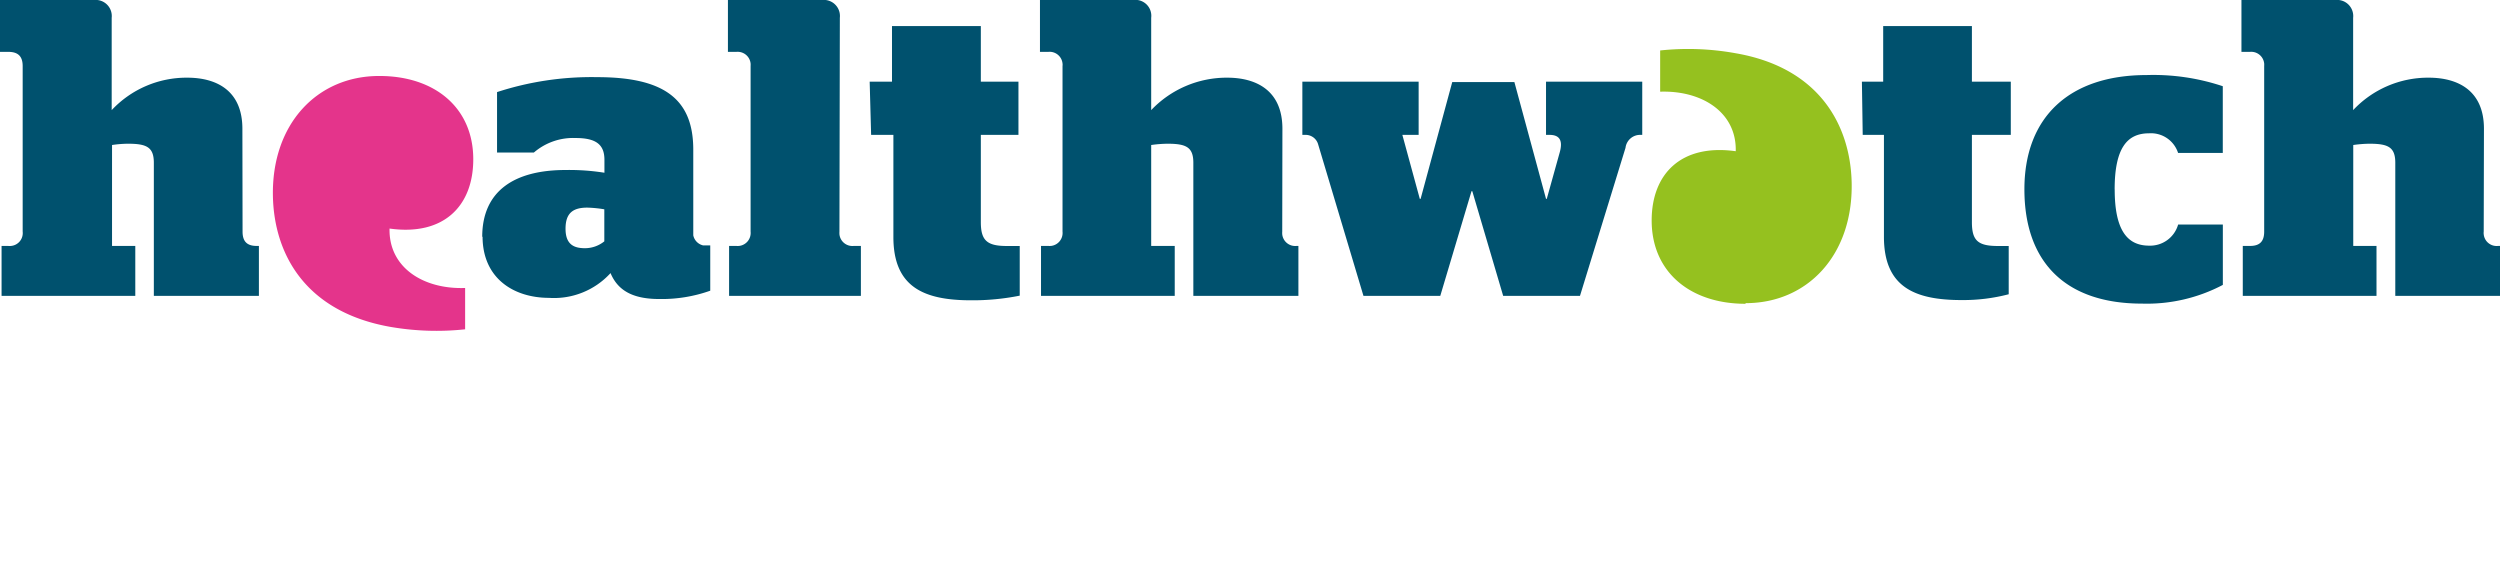 <svg xmlns="http://www.w3.org/2000/svg" viewBox="0 0 429.99 99.96"><defs><style>.a{fill:#00516e;}.b{fill:#e4348b;}.c{fill:#95c11f;}</style></defs><path class="a" d="M103.94,41.52V36a20.62,20.62,0,0,0-2.93-.29c-2.43,0-3.74.91-3.74,3.63s1.45,3.35,3.34,3.35a5.31,5.31,0,0,0,3.33-1.18m-21-.76c0-8,5.65-11.51,14.33-11.51a38.4,38.4,0,0,1,6.69.47V27.48c0-2.56-1.38-3.74-4.93-3.74a10.35,10.35,0,0,0-7.21,2.5H85.49V15.84a52.4,52.4,0,0,1,17.22-2.57c11.58,0,16.53,3.82,16.53,12.47V40.47a2.24,2.24,0,0,0,1.7,1.74h1.22V50a24.89,24.89,0,0,1-8.76,1.43c-4.76,0-7.19-1.6-8.39-4.46a13.15,13.15,0,0,1-10.6,4.26C88.28,51.22,83,47.81,83,40.69"/><path class="a" d="M149.58,14.05h3.84V4.48H168.7v9.57h6.47V23.2H168.7v15c0,3.15,1.05,4.11,4.46,4.11h2.23v8.54a41,41,0,0,1-8.34.8c-8.1,0-13.39-2.23-13.39-10.88V23.2h-3.83Z"/><path class="a" d="M226.7,24.78a2.23,2.23,0,0,0-2.23-1.58H224V14.05h20V23.2H241.2l3,11h.14l5.44-20.08h10.69l5.44,20.08h.13l2.23-8c.56-2,0-3-1.74-3h-.62V14.05h16.55V23.2h-.22a2.53,2.53,0,0,0-2.66,2.23l-7.83,25.46H258.54l-5.31-18h-.14l-5.37,18H234.51Z"/><path class="a" d="M320.24,14.05h3.66V4.48h15.26v9.57h6.69V23.2h-6.69v15c0,3.15,1,4.11,4.46,4.11h1.87v8.3a30.92,30.92,0,0,1-8.07,1c-8.1,0-13.39-2.23-13.39-10.88V23.2h-3.65Z"/><path class="a" d="M363.72,32.59c0,7.1,2.23,9.66,5.91,9.66a5,5,0,0,0,5-3.63h7.69V49a28,28,0,0,1-13.92,3.22c-13.18,0-20.21-7.16-20.21-19.66s7.81-19.65,21-19.65a37.66,37.66,0,0,1,13.12,1.92V26.3h-7.69a4.9,4.9,0,0,0-5-3.37c-3.77,0-5.91,2.55-5.91,9.66"/><path class="b" d="M65.19,13.07c-10.6,0-18.5,8.21-18.25,20.68.2,9.69,5.33,19.79,20.08,22.45A46.31,46.31,0,0,0,80,56.64V49.53c-7.2.26-13.16-3.53-13-10.22C76.32,40.62,81.4,35.43,81.4,27.4c0-8.93-6.69-14.33-16.12-14.33"/><path class="c" d="M300.25,52.14c10.6,0,18.47-8.24,18.23-20.68-.2-9.66-5.33-19.79-20-22.31a45.63,45.63,0,0,0-12.94-.47v7.09c7.19-.24,13.17,3.55,13,10.24-9.37-1.31-14.46,3.88-14.46,11.91,0,8.93,6.7,14.33,16.13,14.33"/><path class="a" d="M41.69,22.15c0-6.69-4.59-8.79-9.48-8.79a17.63,17.63,0,0,0-13,5.58V3.06A2.77,2.77,0,0,0,16.74,0a3.11,3.11,0,0,0-.61,0H0V8.92H1.43c1.69,0,2.47.78,2.47,2.44V39.84a2.22,2.22,0,0,1-2,2.46,2,2,0,0,1-.49,0H.27v8.59h23V42.3h-4V24.94A19.76,19.76,0,0,1,22,24.72c3.21,0,4.46.58,4.46,3.28V50.89H44.53V42.3h-.38c-1.67,0-2.43-.78-2.43-2.46Z"/><path class="a" d="M220.57,22.15c0-6.69-4.62-8.79-9.49-8.79A17.9,17.9,0,0,0,198,18.94V3.06A2.74,2.74,0,0,0,195.64,0,3.42,3.42,0,0,0,195,0H178.87V8.92h1.45a2.23,2.23,0,0,1,2.43,2,1.55,1.55,0,0,1,0,.43V39.84a2.24,2.24,0,0,1-2,2.46,3.38,3.38,0,0,1-.45,0h-1.25v8.59h23V42.3H198V24.94a21.85,21.85,0,0,1,2.79-.22c3.22,0,4.46.58,4.46,3.28V50.89h18.07V42.3H223a2.24,2.24,0,0,1-2.46-2,3.68,3.68,0,0,1,0-.47Z"/><path class="a" d="M427.23,22.15c0-6.69-4.61-8.79-9.5-8.79a17.67,17.67,0,0,0-13,5.58V3.06A2.77,2.77,0,0,0,402.26,0a3.11,3.11,0,0,0-.61,0H385.52V8.92H387a2.24,2.24,0,0,1,2.43,2,3.08,3.08,0,0,1,0,.43V39.84c0,1.68-.76,2.46-2.43,2.46h-1.25v8.59h23V42.3h-4V24.94a21.4,21.4,0,0,1,2.77-.22c3.23,0,4.46.58,4.46,3.28V50.89H430V42.3h-.36a2.23,2.23,0,0,1-2.45-2,1.85,1.85,0,0,1,0-.47Z"/><path class="a" d="M144.45,3.06A2.77,2.77,0,0,0,142,0a2.91,2.91,0,0,0-.59,0H125.2V8.92h1.47a2.24,2.24,0,0,1,2.43,2,3.08,3.08,0,0,1,0,.43V39.84a2.24,2.24,0,0,1-2,2.46,3.68,3.68,0,0,1-.47,0h-1.23v8.59h22.67V42.3h-1.23a2.24,2.24,0,0,1-2.46-2,3.68,3.68,0,0,1,0-.47Z"/></svg>